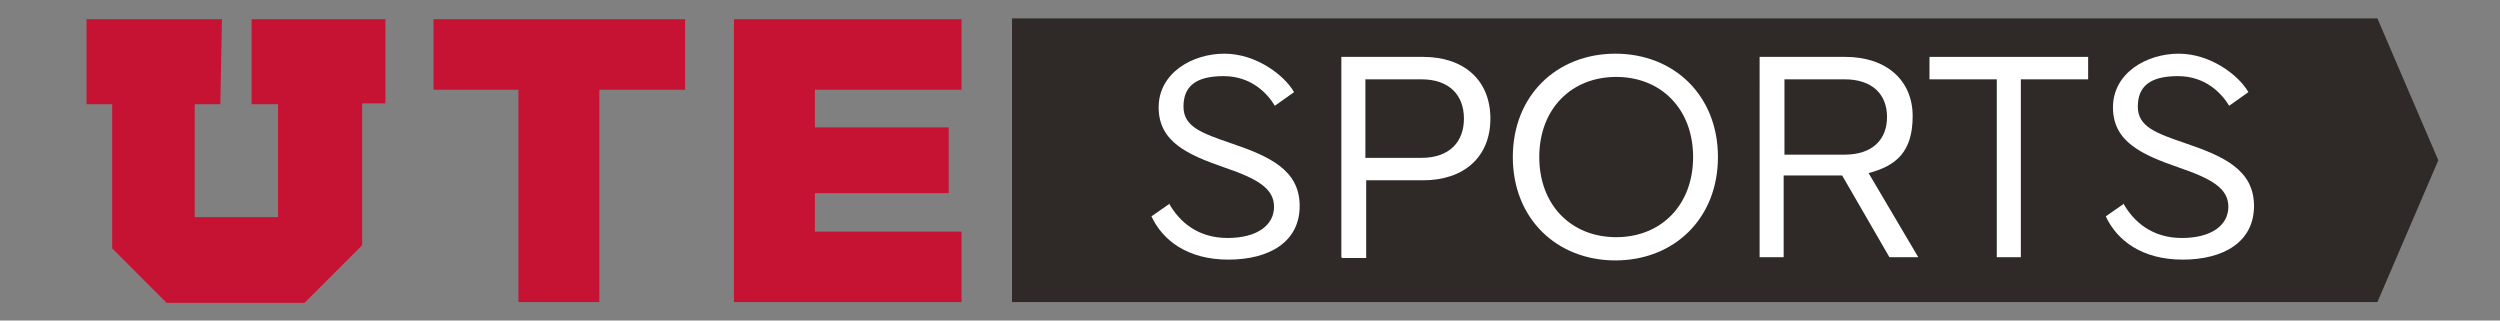 <?xml version="1.0" encoding="UTF-8"?>
<svg id="Layer_1" xmlns="http://www.w3.org/2000/svg" version="1.1" viewBox="0 0 312 40">
  <rect x="0" y="0" width="312" height="40" fill="#808080" stroke="none"/>
  <!-- Generator: Adobe Illustrator 29.0.0, SVG Export Plug-In . SVG Version: 2.1.0 Build 186)  -->
  <defs>
    <style>
      .st0 {
        fill: #2f2a27;
      }

      .st1 {
        fill: #c61334;
      }

      .st2 {
        fill: #fff;
      }
    </style>
  </defs>
  <g>
    <polygon class="st0" points="296.7 37.7 126.3 37.7 126.3 2.3 296.7 2.3 304.3 20 296.7 37.7"/>
    <g>
      <path class="st2" d="M145.9,25.4c1.3,2.3,3.6,4.3,7.3,4.3s5.8-1.6,5.8-3.9-2.1-3.5-6.2-4.9c-4.6-1.6-8.2-3.2-8.2-7.5s4.2-6.7,8.2-6.7,7.5,2.7,8.7,4.8l-2.4,1.7c-.9-1.5-2.9-3.7-6.4-3.7s-5,1.3-5,3.8,2.2,3.3,6,4.6c4.7,1.6,8.5,3.3,8.5,7.8s-3.8,6.7-8.9,6.7-8.2-2.4-9.6-5.4l2.3-1.6Z"/>
      <path class="st2" d="M167.4,32.1V7.1h10.2c5.1,0,8.4,2.9,8.4,7.7s-3.3,7.7-8.4,7.7h-7.1v9.7h-3ZM170.4,19.7h7c3.5,0,5.3-2,5.3-4.9s-1.8-4.9-5.3-4.9h-7v9.8Z"/>
      <path class="st2" d="M188.8,19.6c0-7.7,5.5-12.9,12.8-12.9s12.8,5.2,12.8,12.9-5.5,12.9-12.8,12.9-12.8-5.2-12.8-12.9ZM201.7,29.6c5.6,0,9.6-4,9.6-10s-4-10-9.6-10-9.6,4-9.6,10,4,10,9.6,10Z"/>
      <path class="st2" d="M230.3,7.1c5.1,0,8.4,2.9,8.4,7.4s-2.1,6.2-5.5,7.1l6.2,10.5h-3.6l-5.9-10.2h-7.3v10.2h-3V7.1h10.7ZM222.7,9.9v9.4h7.5c3.5,0,5.3-1.9,5.3-4.7s-1.8-4.7-5.3-4.7h-7.5Z"/>
      <path class="st2" d="M240.8,7.1h19.8v2.8h-8.4v22.2h-3V9.9h-8.4v-2.8Z"/>
      <path class="st2" d="M265,25.4c1.3,2.3,3.6,4.3,7.3,4.3s5.8-1.6,5.8-3.9-2.1-3.5-6.2-4.9c-4.6-1.6-8.2-3.2-8.2-7.5s4.2-6.7,8.2-6.7,7.5,2.7,8.7,4.8l-2.4,1.7c-.9-1.5-2.9-3.7-6.4-3.7s-5,1.3-5,3.8,2.2,3.3,6,4.6c4.7,1.6,8.5,3.3,8.5,7.8s-3.8,6.7-8.9,6.7-8.2-2.4-9.6-5.4l2.3-1.6Z"/>
    </g>
  </g>
  <g>
    <path class="st1" d="M85.4,11.2h-10.6v26.5h-10.1V11.2h-10.6V2.4h31.4v8.8h-.1Z"/>
    <path class="st1" d="M101.7,11.2v4.7h16.7v8.2h-16.7v4.8h18.3v8.8h-28.4V2.4h28.4v8.8s-18.3,0-18.3,0Z"/>
    <polygon class="st1" points="27.7 2.4 10.8 2.4 10.8 13 14 13 14 31 20.8 37.8 38 37.8 45.2 30.6 45.2 12.9 48.1 12.9 48.1 2.4 31.4 2.4 31.4 13 34.7 13 34.7 27.1 24.3 27.1 24.3 13 27.5 13 27.7 2.4"/>
  </g>
</svg>